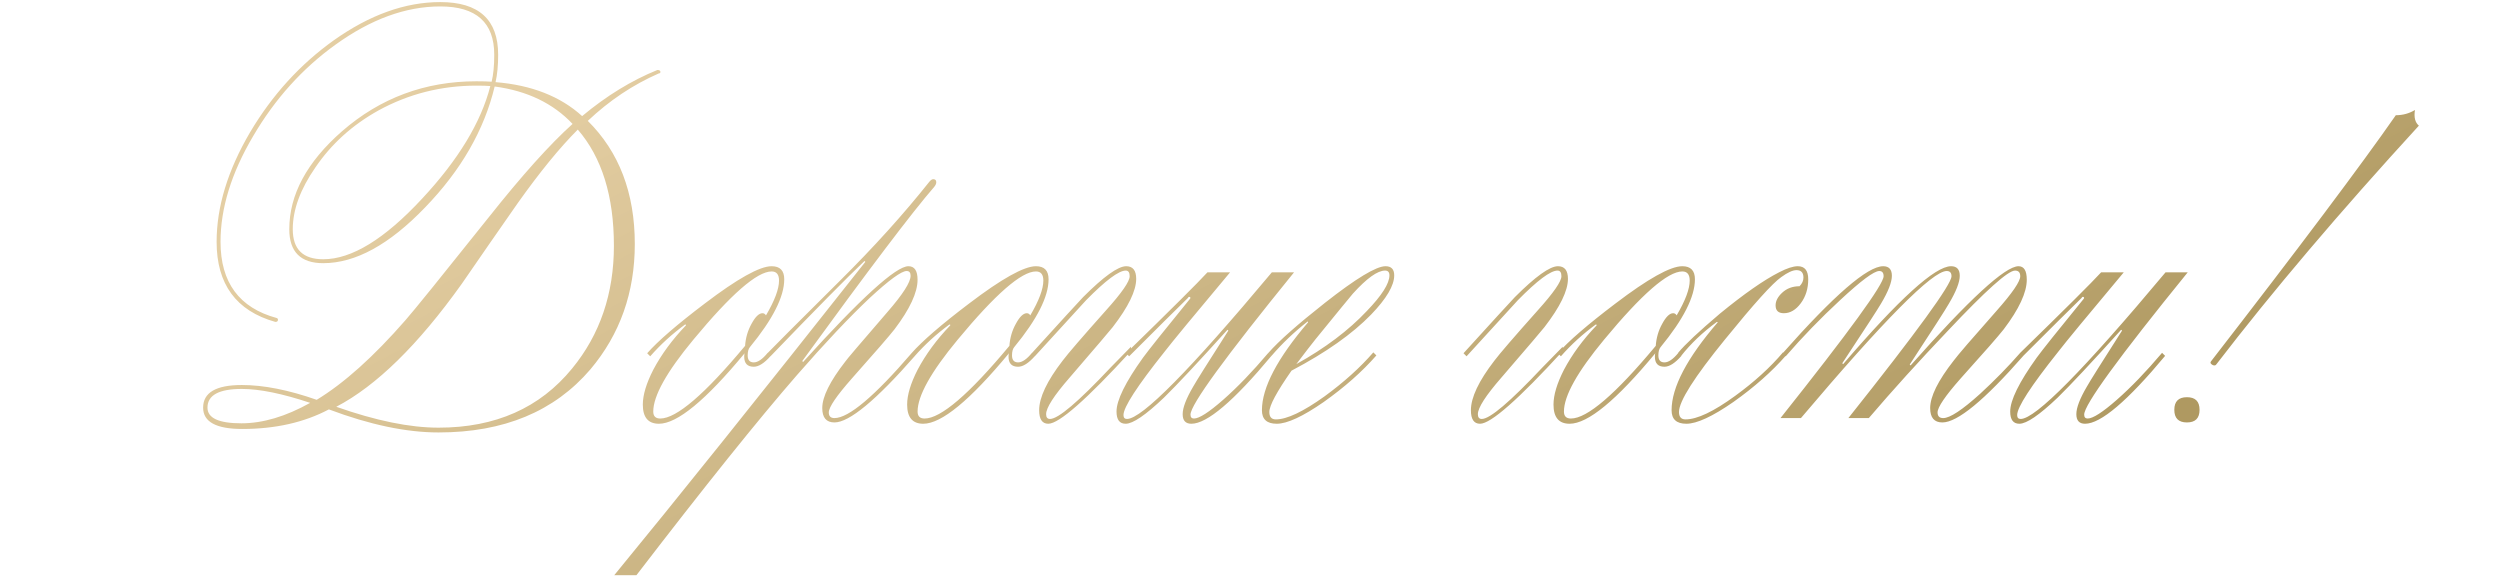 <?xml version="1.0" encoding="UTF-8"?> <svg xmlns="http://www.w3.org/2000/svg" width="293" height="68" viewBox="0 0 293 68" fill="none"><path d="M57.466 10.087C57.126 10.053 56.582 10.036 55.834 10.036C51.72 10.036 47.895 11.005 44.359 12.943C41.299 14.643 38.834 16.87 36.964 19.624C35.196 22.174 34.312 24.588 34.312 26.866C34.312 29.212 35.502 30.385 37.882 30.385C41.214 30.385 45.073 28.022 49.459 23.296C53.709 18.74 56.378 14.337 57.466 10.087ZM57.976 10.138C56.752 15.238 54.032 19.964 49.816 24.316C45.634 28.668 41.656 30.844 37.882 30.844C35.23 30.844 33.904 29.518 33.904 26.866C33.904 22.82 35.961 18.995 40.075 15.391C44.563 11.481 49.816 9.526 55.834 9.526C56.616 9.526 57.211 9.543 57.619 9.577C57.823 8.761 57.925 7.707 57.925 6.415C57.925 2.641 55.817 0.754 51.601 0.754C47.555 0.754 43.458 2.25 39.31 5.242C35.434 8.03 32.221 11.6 29.671 15.952C27.121 20.27 25.846 24.401 25.846 28.345C25.846 33.105 28.039 36.08 32.425 37.27C32.527 37.304 32.578 37.372 32.578 37.474C32.578 37.644 32.476 37.729 32.272 37.729C27.682 36.437 25.387 33.309 25.387 28.345C25.387 24.231 26.696 19.947 29.314 15.493C31.898 11.141 35.162 7.554 39.106 4.732C43.322 1.74 47.487 0.244 51.601 0.244C56.123 0.244 58.384 2.301 58.384 6.415C58.384 7.673 58.282 8.744 58.078 9.628C62.294 9.968 65.677 11.294 68.227 13.606C71.083 11.226 74.024 9.424 77.05 8.2C77.288 8.2 77.407 8.285 77.407 8.455C77.373 8.557 77.305 8.608 77.203 8.608C74.177 9.934 71.406 11.787 68.89 14.167C72.562 17.805 74.398 22.616 74.398 28.6C74.398 34.278 72.664 39.174 69.196 43.288C64.98 48.218 59.047 50.683 51.397 50.683C47.623 50.683 43.339 49.782 38.545 47.98C35.655 49.51 32.272 50.275 28.396 50.275C25.336 50.275 23.806 49.442 23.806 47.776C23.806 46.008 25.319 45.124 28.345 45.124C30.895 45.124 33.819 45.702 37.117 46.858C40.313 44.92 43.781 41.809 47.521 37.525C48.507 36.403 51.754 32.391 57.262 25.489C61.172 20.559 64.453 16.904 67.105 14.524C64.827 12.11 61.784 10.648 57.976 10.138ZM67.717 15.187C65.609 17.295 63.263 20.168 60.679 23.806C58.469 26.968 56.276 30.13 54.1 33.292C49 40.432 44.104 45.226 39.412 47.674C44.036 49.306 48.031 50.122 51.397 50.122C58.061 50.122 63.28 47.81 67.054 43.186C70.318 39.208 71.95 34.414 71.95 28.804C71.95 22.99 70.539 18.451 67.717 15.187ZM36.352 47.215C33.088 46.127 30.419 45.583 28.345 45.583C25.659 45.583 24.316 46.314 24.316 47.776C24.316 49 25.642 49.612 28.294 49.612C30.81 49.612 33.496 48.813 36.352 47.215ZM87.272 41.401C82.716 46.909 79.368 49.663 77.225 49.663C75.968 49.663 75.338 48.915 75.338 47.419C75.338 46.297 75.746 44.937 76.562 43.339C77.514 41.537 78.79 39.803 80.388 38.137C80.421 38.069 80.388 38.035 80.285 38.035C78.755 39.157 77.395 40.398 76.206 41.758L75.849 41.401C77.106 39.973 79.35 38.035 82.581 35.587C86.422 32.663 89.04 31.201 90.434 31.201C91.421 31.201 91.913 31.711 91.913 32.731C91.913 34.771 90.57 37.423 87.885 40.687C87.715 40.891 87.629 41.214 87.629 41.656C87.629 42.2 87.868 42.472 88.344 42.472C88.82 42.472 89.364 42.098 89.975 41.35L90.332 41.707C89.585 42.557 88.921 42.982 88.344 42.982C87.596 42.982 87.222 42.591 87.222 41.809C87.222 41.605 87.239 41.469 87.272 41.401ZM77.379 49.051C79.282 49.051 82.597 46.212 87.323 40.534C87.391 39.582 87.647 38.715 88.088 37.933C88.531 37.117 88.956 36.709 89.364 36.709C89.534 36.709 89.669 36.794 89.772 36.964C90.791 35.23 91.302 33.87 91.302 32.884C91.302 32.17 91.013 31.813 90.434 31.813C88.734 31.813 85.674 34.482 81.254 39.82C78.126 43.594 76.562 46.399 76.562 48.235C76.562 48.779 76.835 49.051 77.379 49.051ZM101.418 30.691L101.316 30.589C99.276 32.527 95.604 36.25 90.3 41.758L89.943 41.401C90.487 40.823 93.309 38.001 98.409 32.935C102.387 28.991 105.889 25.115 108.915 21.307C109.085 21.103 109.238 21.001 109.374 21.001C109.612 21.001 109.731 21.12 109.731 21.358C109.731 21.528 109.646 21.715 109.476 21.919C106.96 24.809 101.809 31.609 94.023 42.319L94.125 42.421C100.891 34.941 105.005 31.201 106.467 31.201C107.181 31.201 107.538 31.728 107.538 32.782C107.538 34.278 106.637 36.216 104.835 38.596C104.223 39.378 102.557 41.299 99.837 44.359C98.035 46.399 97.134 47.725 97.134 48.337C97.134 48.779 97.355 49 97.797 49C99.463 49 102.489 46.45 106.875 41.35L107.232 41.707C102.676 46.909 99.531 49.51 97.797 49.51C96.845 49.51 96.369 48.949 96.369 47.827C96.369 46.501 97.27 44.682 99.072 42.37C99.14 42.234 100.789 40.296 104.019 36.556C105.821 34.482 106.722 33.071 106.722 32.323C106.722 31.949 106.569 31.762 106.263 31.762C105.651 31.762 104.206 32.816 101.928 34.924C99.514 37.202 96.675 40.211 93.411 43.951C88.855 49.187 82.582 57.007 74.592 67.411H71.991C79.199 58.639 89.008 46.399 101.418 30.691ZM118.251 41.401C113.695 46.909 110.346 49.663 108.204 49.663C106.946 49.663 106.317 48.915 106.317 47.419C106.317 46.297 106.725 44.937 107.541 43.339C108.493 41.537 109.768 39.803 111.366 38.137C111.4 38.069 111.366 38.035 111.264 38.035C109.734 39.157 108.374 40.398 107.184 41.758L106.827 41.401C108.085 39.973 110.329 38.035 113.559 35.587C117.401 32.663 120.019 31.201 121.413 31.201C122.399 31.201 122.892 31.711 122.892 32.731C122.892 34.771 121.549 37.423 118.863 40.687C118.693 40.891 118.608 41.214 118.608 41.656C118.608 42.2 118.846 42.472 119.322 42.472C119.798 42.472 120.342 42.098 120.954 41.35L121.311 41.707C120.563 42.557 119.9 42.982 119.322 42.982C118.574 42.982 118.2 42.591 118.2 41.809C118.2 41.605 118.217 41.469 118.251 41.401ZM108.357 49.051C110.261 49.051 113.576 46.212 118.302 40.534C118.37 39.582 118.625 38.715 119.067 37.933C119.509 37.117 119.934 36.709 120.342 36.709C120.512 36.709 120.648 36.794 120.75 36.964C121.77 35.23 122.28 33.87 122.28 32.884C122.28 32.17 121.991 31.813 121.413 31.813C119.713 31.813 116.653 34.482 112.233 39.82C109.105 43.594 107.541 46.399 107.541 48.235C107.541 48.779 107.813 49.051 108.357 49.051ZM132.55 40.636V41.146C127.348 46.824 124.118 49.663 122.86 49.663C122.146 49.663 121.789 49.136 121.789 48.082C121.789 46.586 122.707 44.648 124.543 42.268C125.155 41.452 126.855 39.48 129.643 36.352C131.479 34.312 132.397 32.986 132.397 32.374C132.397 31.932 132.244 31.711 131.938 31.711C131.122 31.711 129.575 32.867 127.297 35.179C125.291 37.389 123.285 39.582 121.279 41.758L120.922 41.401C124.322 37.661 126.328 35.468 126.94 34.822C129.354 32.408 131.037 31.201 131.989 31.201C132.771 31.201 133.162 31.694 133.162 32.68C133.162 34.074 132.244 35.961 130.408 38.341C130.204 38.613 128.521 40.585 125.359 44.257C123.523 46.365 122.605 47.793 122.605 48.541C122.605 48.915 122.758 49.102 123.064 49.102C124.016 49.102 126.379 47.096 130.153 43.084C131.071 42.132 131.87 41.316 132.55 40.636ZM139.22 34.924C137.962 36.148 135.667 38.426 132.335 41.758L131.978 41.401C137.248 36.267 140.427 33.105 141.515 31.915H144.167C139.951 36.947 137.384 40.058 136.466 41.248C133.27 45.26 131.672 47.725 131.672 48.643C131.672 48.949 131.808 49.102 132.08 49.102C133.814 49.102 139.475 43.373 149.063 31.915H151.664C143.572 41.877 139.526 47.436 139.526 48.592C139.526 48.898 139.662 49.051 139.934 49.051C140.546 49.051 141.685 48.32 143.351 46.858C145.017 45.396 146.785 43.56 148.655 41.35L149.012 41.707C144.592 47.011 141.464 49.663 139.628 49.663C138.948 49.663 138.608 49.289 138.608 48.541C138.608 47.793 139.016 46.722 139.832 45.328C140.172 44.716 141.549 42.523 143.963 38.749L143.861 38.647C140.427 42.455 137.945 45.107 136.415 46.603C134.273 48.643 132.777 49.663 131.927 49.663C131.213 49.663 130.856 49.187 130.856 48.235C130.856 46.909 131.893 44.801 133.967 41.911C134.613 41.027 136.432 38.749 139.424 35.077C139.526 34.975 139.543 34.89 139.475 34.822C139.373 34.754 139.288 34.788 139.22 34.924ZM162.331 31.711C161.447 31.711 160.189 32.612 158.557 34.414C158.319 34.686 156.857 36.471 154.171 39.769C153.627 40.449 152.879 41.418 151.927 42.676C155.293 40.806 158.047 38.732 160.189 36.454C161.957 34.618 162.841 33.224 162.841 32.272C162.841 31.898 162.671 31.711 162.331 31.711ZM153.253 37.678C151.689 38.902 150.278 40.245 149.02 41.707L148.663 41.35C149.887 39.956 152.097 38.001 155.293 35.485C158.931 32.629 161.294 31.201 162.382 31.201C163.062 31.201 163.402 31.558 163.402 32.272C163.402 33.462 162.501 34.992 160.699 36.862C158.489 39.14 155.378 41.333 151.366 43.441C149.632 45.923 148.765 47.538 148.765 48.286C148.765 48.864 149.02 49.153 149.53 49.153C150.822 49.153 152.726 48.252 155.242 46.45C157.52 44.784 159.424 43.067 160.954 41.299L161.311 41.656C159.645 43.56 157.588 45.379 155.14 47.113C152.692 48.813 150.856 49.663 149.632 49.663C148.476 49.663 147.898 49.136 147.898 48.082C147.898 45.43 149.7 41.996 153.304 37.78C153.304 37.712 153.287 37.678 153.253 37.678ZM183.151 40.636V41.146C177.949 46.824 174.719 49.663 173.461 49.663C172.747 49.663 172.39 49.136 172.39 48.082C172.39 46.586 173.308 44.648 175.144 42.268C175.756 41.452 177.456 39.48 180.244 36.352C182.08 34.312 182.998 32.986 182.998 32.374C182.998 31.932 182.845 31.711 182.539 31.711C181.723 31.711 180.176 32.867 177.898 35.179C175.892 37.389 173.886 39.582 171.88 41.758L171.523 41.401C174.923 37.661 176.929 35.468 177.541 34.822C179.955 32.408 181.638 31.201 182.59 31.201C183.372 31.201 183.763 31.694 183.763 32.68C183.763 34.074 182.845 35.961 181.009 38.341C180.805 38.613 179.122 40.585 175.96 44.257C174.124 46.365 173.206 47.793 173.206 48.541C173.206 48.915 173.359 49.102 173.665 49.102C174.617 49.102 176.98 47.096 180.754 43.084C181.672 42.132 182.471 41.316 183.151 40.636ZM194.004 41.401C189.448 46.909 186.099 49.663 183.957 49.663C182.699 49.663 182.07 48.915 182.07 47.419C182.07 46.297 182.478 44.937 183.294 43.339C184.246 41.537 185.521 39.803 187.119 38.137C187.153 38.069 187.119 38.035 187.017 38.035C185.487 39.157 184.127 40.398 182.937 41.758L182.58 41.401C183.838 39.973 186.082 38.035 189.312 35.587C193.154 32.663 195.772 31.201 197.166 31.201C198.152 31.201 198.645 31.711 198.645 32.731C198.645 34.771 197.302 37.423 194.616 40.687C194.446 40.891 194.361 41.214 194.361 41.656C194.361 42.2 194.599 42.472 195.075 42.472C195.551 42.472 196.095 42.098 196.707 41.35L197.064 41.707C196.316 42.557 195.653 42.982 195.075 42.982C194.327 42.982 193.953 42.591 193.953 41.809C193.953 41.605 193.97 41.469 194.004 41.401ZM184.11 49.051C186.014 49.051 189.329 46.212 194.055 40.534C194.123 39.582 194.378 38.715 194.82 37.933C195.262 37.117 195.687 36.709 196.095 36.709C196.265 36.709 196.401 36.794 196.503 36.964C197.523 35.23 198.033 33.87 198.033 32.884C198.033 32.17 197.744 31.813 197.166 31.813C195.466 31.813 192.406 34.482 187.986 39.82C184.858 43.594 183.294 46.399 183.294 48.235C183.294 48.779 183.566 49.051 184.11 49.051ZM209.068 36.709C208.422 36.709 208.099 36.403 208.099 35.791C208.099 35.281 208.354 34.788 208.864 34.312C209.408 33.802 210.088 33.547 210.904 33.547C211.21 33.241 211.363 32.901 211.363 32.527C211.363 31.949 211.091 31.66 210.547 31.66C210.105 31.66 209.51 31.932 208.762 32.476C207.742 33.19 205.549 35.621 202.183 39.769C198.579 44.189 196.777 47.028 196.777 48.286C196.777 48.864 197.032 49.153 197.542 49.153C198.902 49.153 200.84 48.235 203.356 46.399C205.6 44.767 207.47 43.067 208.966 41.299L209.323 41.656C207.657 43.56 205.6 45.379 203.152 47.113C200.704 48.813 198.868 49.663 197.644 49.663C196.488 49.663 195.91 49.136 195.91 48.082C195.91 45.396 197.712 41.962 201.316 37.78C201.316 37.746 201.282 37.729 201.214 37.729C199.548 38.953 198.154 40.279 197.032 41.707L196.675 41.35C197.491 40.364 199.123 38.834 201.571 36.76C204.393 34.448 206.705 32.833 208.507 31.915C209.425 31.439 210.156 31.201 210.7 31.201C211.516 31.201 211.924 31.711 211.924 32.731C211.924 33.819 211.635 34.754 211.057 35.536C210.479 36.318 209.816 36.709 209.068 36.709ZM219.025 49H216.628C224.686 38.868 228.715 33.326 228.715 32.374C228.715 31.966 228.528 31.762 228.154 31.762C226.488 31.762 220.793 37.508 211.069 49H208.672C216.73 38.868 220.759 33.326 220.759 32.374C220.759 31.966 220.589 31.762 220.249 31.762C219.637 31.762 218.107 32.901 215.659 35.179C213.381 37.287 211.256 39.48 209.284 41.758L208.927 41.401C214.945 34.601 218.872 31.201 220.708 31.201C221.388 31.201 221.728 31.575 221.728 32.323C221.728 33.071 221.303 34.159 220.453 35.587C220.079 36.233 218.566 38.562 215.914 42.574L216.016 42.676C222.578 35.026 226.794 31.201 228.664 31.201C229.344 31.201 229.684 31.575 229.684 32.323C229.684 33.071 229.259 34.159 228.409 35.587C228.069 36.199 226.539 38.579 223.819 42.727L223.921 42.829C230.789 35.077 235.005 31.201 236.569 31.201C237.215 31.201 237.538 31.728 237.538 32.782C237.538 34.278 236.637 36.216 234.835 38.596C234.223 39.378 232.54 41.299 229.786 44.359C227.984 46.399 227.083 47.725 227.083 48.337C227.083 48.779 227.304 49 227.746 49C228.528 49 229.973 48.048 232.081 46.144C233.781 44.58 235.345 42.982 236.773 41.35L237.13 41.707C232.574 46.909 229.412 49.51 227.644 49.51C226.692 49.51 226.216 48.949 226.216 47.827C226.216 46.467 227.134 44.614 228.97 42.268C229.446 41.622 231.129 39.667 234.019 36.403C235.855 34.329 236.773 32.986 236.773 32.374C236.773 31.932 236.569 31.711 236.161 31.711C235.345 31.711 232.727 34.057 228.307 38.749C224.907 42.319 221.813 45.736 219.025 49ZM243.96 34.924C242.702 36.148 240.407 38.426 237.075 41.758L236.718 41.401C241.988 36.267 245.167 33.105 246.255 31.915H248.907C244.691 36.947 242.124 40.058 241.206 41.248C238.01 45.26 236.412 47.725 236.412 48.643C236.412 48.949 236.548 49.102 236.82 49.102C238.554 49.102 244.215 43.373 253.803 31.915H256.404C248.312 41.877 244.266 47.436 244.266 48.592C244.266 48.898 244.402 49.051 244.674 49.051C245.286 49.051 246.425 48.32 248.091 46.858C249.757 45.396 251.525 43.56 253.395 41.35L253.752 41.707C249.332 47.011 246.204 49.663 244.368 49.663C243.688 49.663 243.348 49.289 243.348 48.541C243.348 47.793 243.756 46.722 244.572 45.328C244.912 44.716 246.289 42.523 248.703 38.749L248.601 38.647C245.167 42.455 242.685 45.107 241.155 46.603C239.013 48.643 237.517 49.663 236.667 49.663C235.953 49.663 235.596 49.187 235.596 48.235C235.596 46.909 236.633 44.801 238.707 41.911C239.353 41.027 241.172 38.749 244.164 35.077C244.266 34.975 244.283 34.89 244.215 34.822C244.113 34.754 244.028 34.788 243.96 34.924ZM259.777 42.676C259.675 42.846 259.522 42.88 259.318 42.778C259.08 42.642 259.012 42.506 259.114 42.37C269.518 28.94 276.743 19.318 280.789 13.504C281.605 13.504 282.353 13.3 283.033 12.892C282.897 13.742 283.05 14.354 283.492 14.728C274.21 24.86 266.305 34.176 259.777 42.676ZM256.309 46.552C257.295 46.552 257.788 47.045 257.788 48.031C257.788 49.017 257.295 49.51 256.309 49.51C255.323 49.51 254.83 49.017 254.83 48.031C254.83 47.045 255.323 46.552 256.309 46.552Z" fill="url(#paint0_linear_4125_2725)"></path><defs><linearGradient id="paint0_linear_4125_2725" x1="13.25" y1="36.5" x2="68.639" y2="144.134" gradientUnits="userSpaceOnUse"><stop stop-color="#E4CEA3"></stop><stop offset="1" stop-color="#AF9961"></stop></linearGradient></defs></svg> 